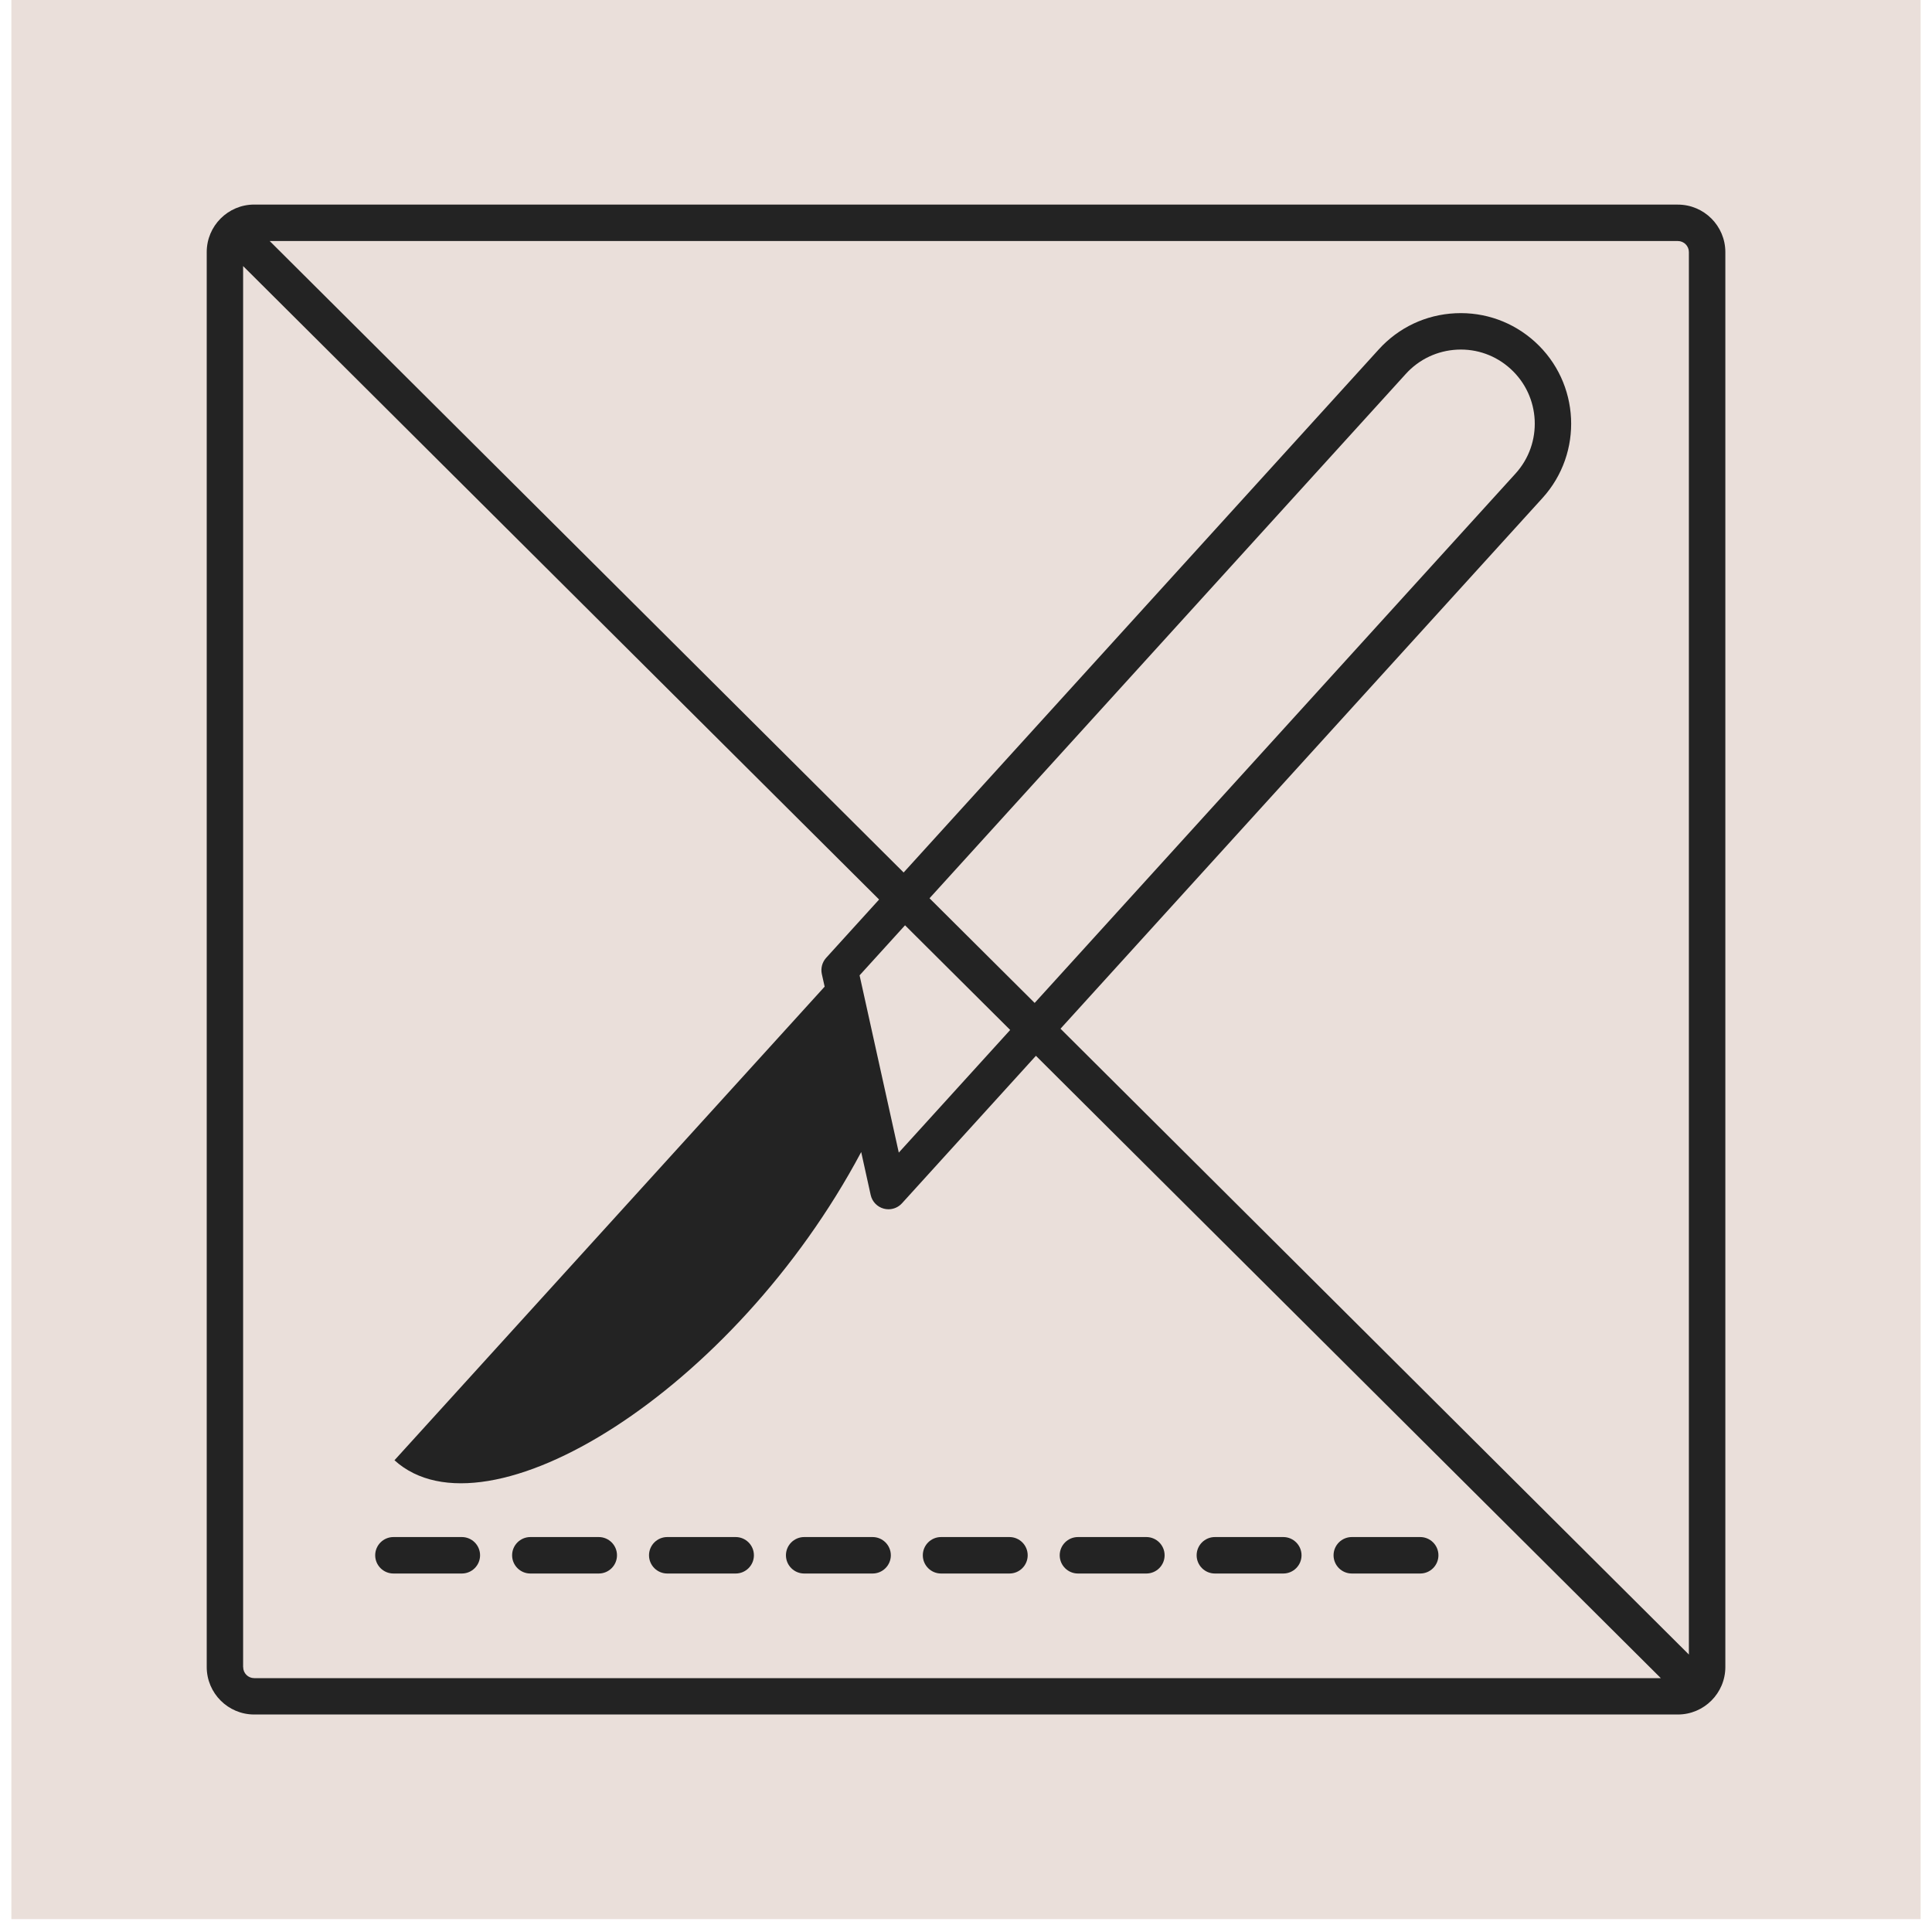 <svg width="85" height="85" viewBox="0 0 85 85" fill="none" xmlns="http://www.w3.org/2000/svg">
<g clip-path="url(#clip0_2069_868)">
<path d="M84.5 0H0.5V84.433H84.5V0Z" fill="#EADFDA"/>
<path d="M73.818 9H11.184C10.032 9 9.095 9.937 9.095 11.09V73.341C9.095 74.493 10.032 75.431 11.184 75.431H73.818C74.971 75.431 75.908 74.493 75.908 73.341V11.092C75.908 9.939 74.971 9.002 73.818 9.002V9ZM74.304 11.092V72.793L46.658 45.259L67.863 21.911C69.667 19.925 69.518 16.843 67.533 15.04C66.571 14.167 65.329 13.72 64.03 13.782C62.733 13.844 61.537 14.407 60.662 15.37L39.756 38.386L11.865 10.604H73.818C74.086 10.604 74.304 10.822 74.304 11.09V11.092ZM37.816 42.913L39.818 40.709L44.444 45.314L39.543 50.71L37.818 42.911L37.816 42.913ZM40.895 39.52L61.851 16.449C62.435 15.805 63.237 15.427 64.108 15.383C64.979 15.34 65.813 15.64 66.457 16.227C67.788 17.436 67.886 19.501 66.679 20.832L45.521 44.125L40.895 39.52ZM10.696 73.343V11.706L38.677 39.575L36.347 42.141C36.173 42.333 36.102 42.599 36.157 42.853L36.281 43.408L17.355 64.245C21.401 67.92 32.294 61.193 37.889 50.685L38.306 52.573C38.37 52.866 38.593 53.098 38.883 53.176C38.952 53.194 39.021 53.203 39.09 53.203C39.312 53.203 39.53 53.109 39.683 52.94L45.576 46.451L73.069 73.831H11.184C10.916 73.831 10.699 73.614 10.699 73.346L10.696 73.343Z" fill="#232323"/>
<path d="M26.343 67.624H23.333C22.89 67.624 22.531 67.984 22.531 68.426C22.531 68.868 22.89 69.228 23.333 69.228H26.343C26.786 69.228 27.145 68.868 27.145 68.426C27.145 67.984 26.786 67.624 26.343 67.624Z" fill="#232323"/>
<path d="M20.32 67.624H17.309C16.867 67.624 16.507 67.984 16.507 68.426C16.507 68.868 16.867 69.228 17.309 69.228H20.32C20.762 69.228 21.121 68.868 21.121 68.426C21.121 67.984 20.762 67.624 20.32 67.624Z" fill="#232323"/>
<path d="M38.391 67.624H35.38C34.938 67.624 34.578 67.984 34.578 68.426C34.578 68.868 34.938 69.228 35.38 69.228H38.391C38.833 69.228 39.193 68.868 39.193 68.426C39.193 67.984 38.833 67.624 38.391 67.624Z" fill="#232323"/>
<path d="M56.46 67.624H53.449C53.007 67.624 52.647 67.984 52.647 68.426C52.647 68.868 53.007 69.228 53.449 69.228H56.46C56.902 69.228 57.262 68.868 57.262 68.426C57.262 67.984 56.902 67.624 56.46 67.624Z" fill="#232323"/>
<path d="M50.436 67.624H47.425C46.983 67.624 46.623 67.984 46.623 68.426C46.623 68.868 46.983 69.228 47.425 69.228H50.436C50.878 69.228 51.238 68.868 51.238 68.426C51.238 67.984 50.878 67.624 50.436 67.624Z" fill="#232323"/>
<path d="M44.412 67.624H41.402C40.959 67.624 40.6 67.984 40.6 68.426C40.6 68.868 40.959 69.228 41.402 69.228H44.412C44.855 69.228 45.214 68.868 45.214 68.426C45.214 67.984 44.855 67.624 44.412 67.624Z" fill="#232323"/>
<path d="M62.484 67.624H59.473C59.031 67.624 58.671 67.984 58.671 68.426C58.671 68.868 59.031 69.228 59.473 69.228H62.484C62.926 69.228 63.285 68.868 63.285 68.426C63.285 67.984 62.926 67.624 62.484 67.624Z" fill="#232323"/>
<path d="M32.367 67.624H29.356C28.914 67.624 28.554 67.984 28.554 68.426C28.554 68.868 28.914 69.228 29.356 69.228H32.367C32.809 69.228 33.169 68.868 33.169 68.426C33.169 67.984 32.809 67.624 32.367 67.624Z" fill="#232323"/>
</g>
<defs>
<clipPath id="clip0_2069_868">
<rect width="84" height="84.433" fill="white" transform="translate(0.5)"/>
</clipPath>
</defs>
</svg>
